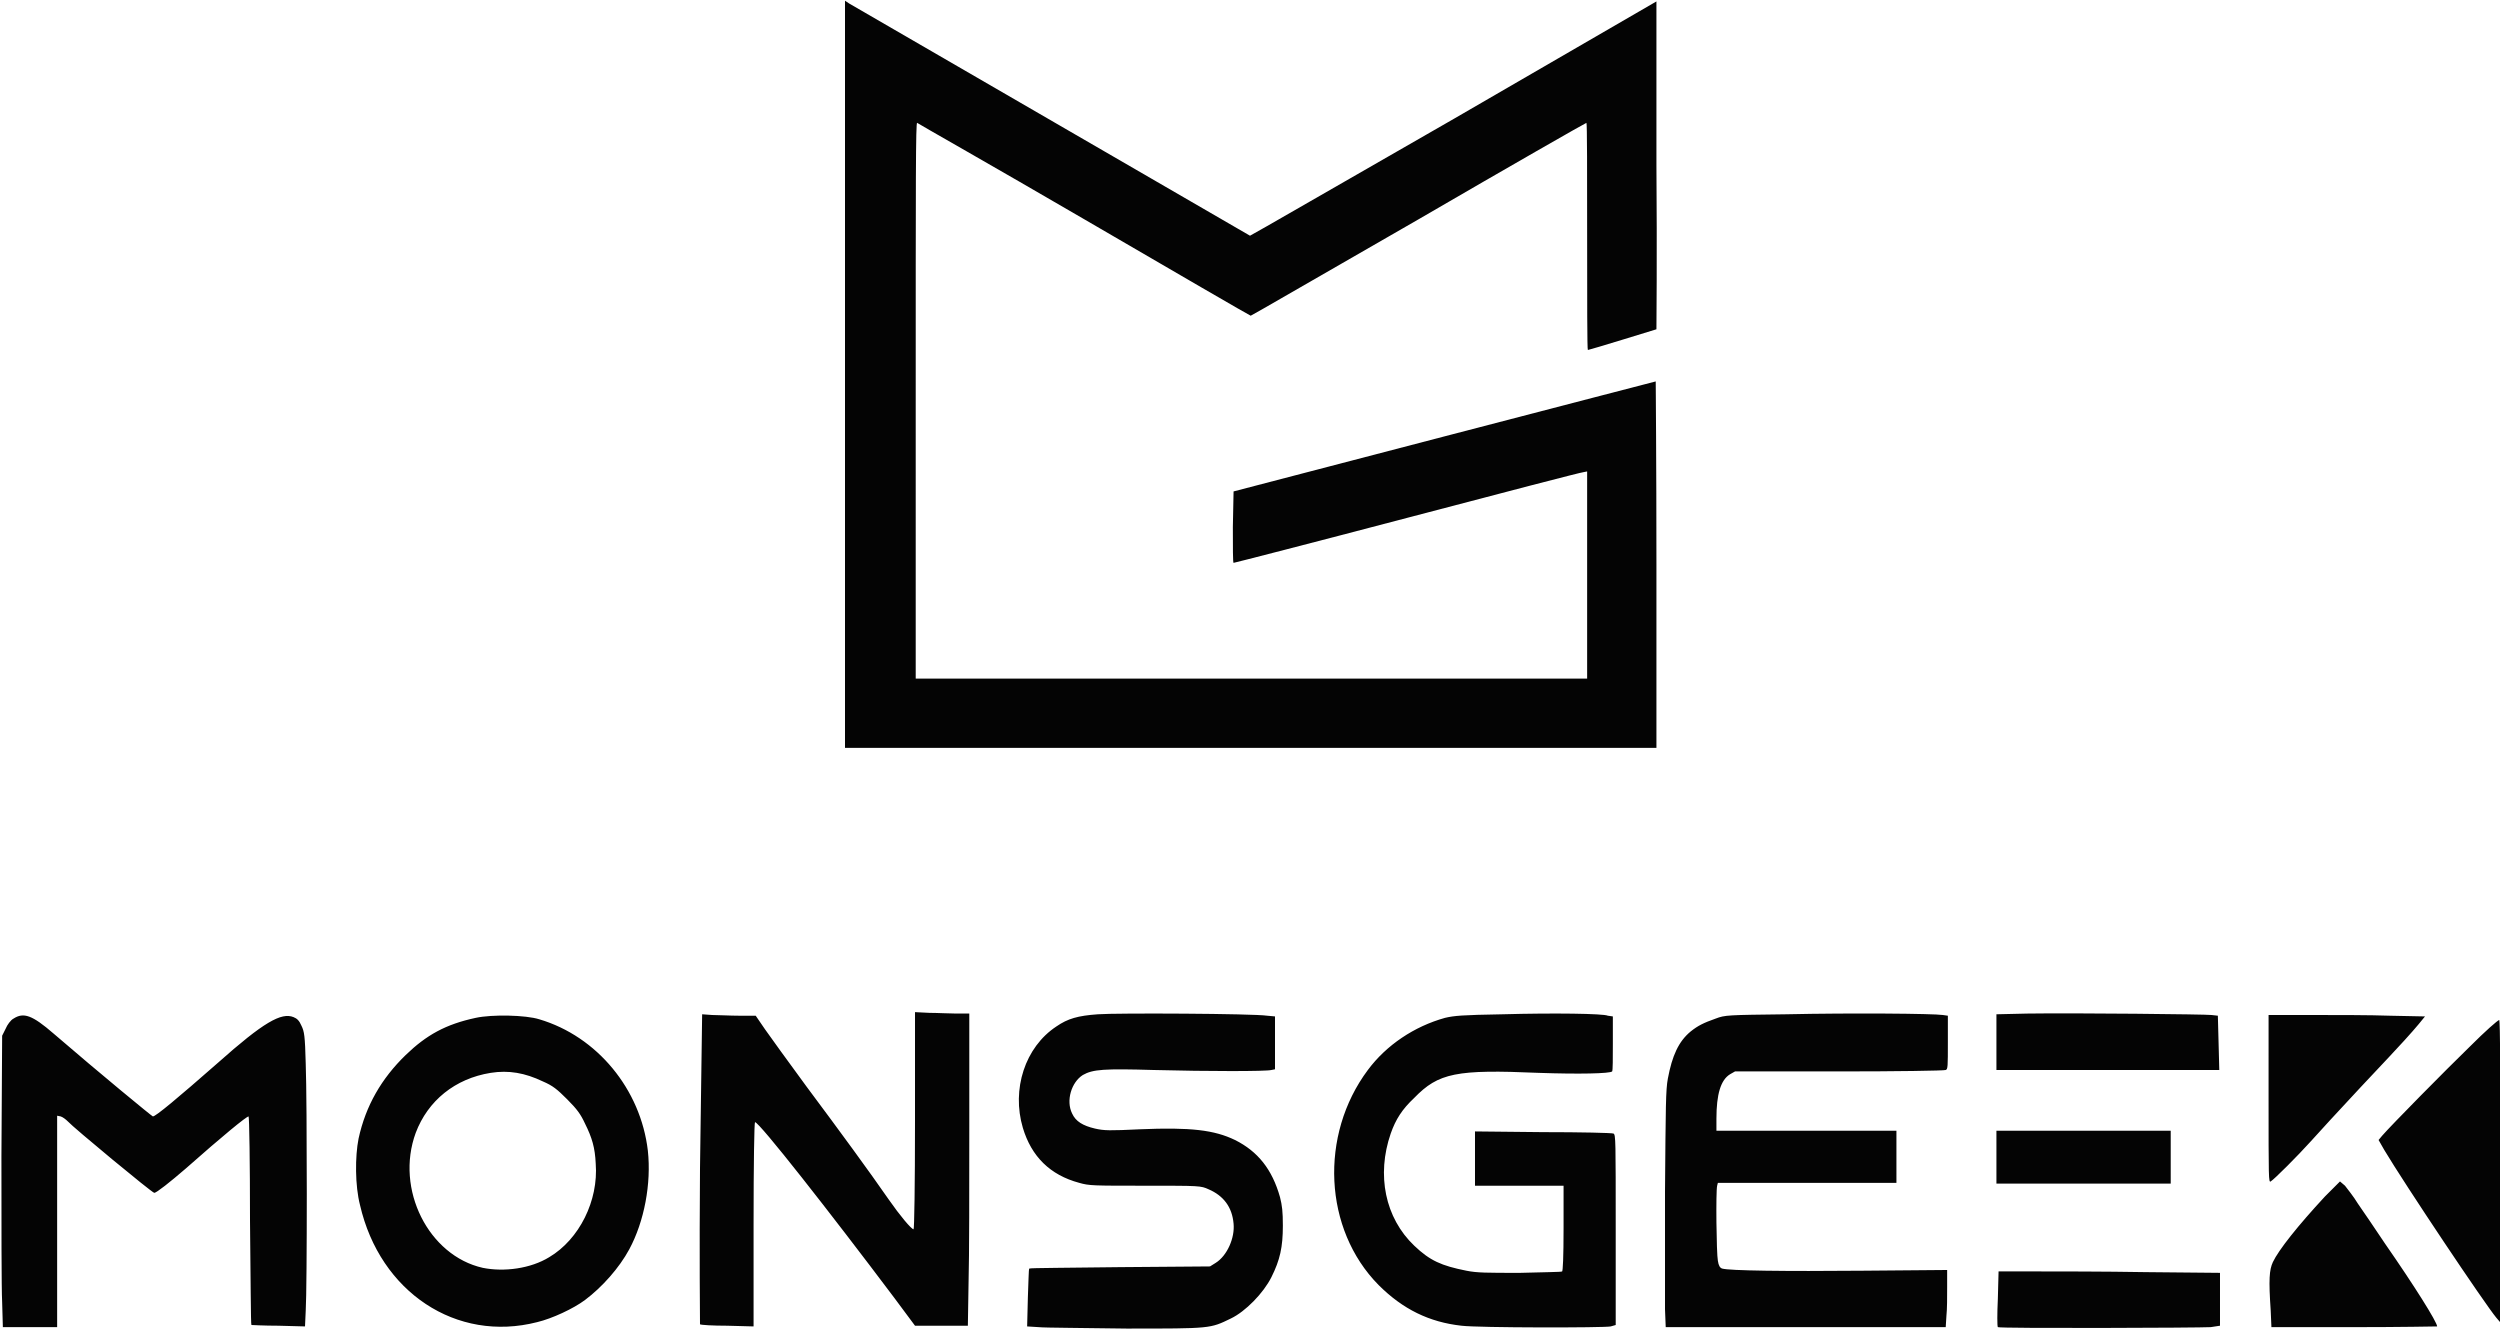 <?xml version="1.0" encoding="UTF-8"?> <svg xmlns="http://www.w3.org/2000/svg" xmlns:xlink="http://www.w3.org/1999/xlink" version="1.1" id="Layer_1" x="0px" y="0px" viewBox="0 0 350 186" style="enable-background:new 0 0 350 186;" xml:space="preserve"> <style type="text/css"> .st0{fill:none;} .st1{fill-rule:evenodd;clip-rule:evenodd;fill:#040404;} </style> <g> <path class="st1" d="M118.3,52.4v52.3h56.8h56.8V79c0-14.1-0.1-25.7-0.1-25.6c-0.1,0-13.4,3.5-29.6,7.7l-29.5,7.7l-0.1,5 c0,2.8,0,5,0.1,5c0.1,0,11-2.8,24.3-6.3c13.3-3.5,24.4-6.4,24.7-6.4l0.5-0.1v14.5v14.5h-47h-47V56c0-31,0-38.9,0.2-38.8 c0.1,0.1,10.7,6.1,23.4,13.5c12.7,7.4,23.2,13.5,23.3,13.5c0.1,0,10.6-6.1,23.5-13.5c12.9-7.5,23.4-13.5,23.5-13.5 c0.1,0,0.1,7.2,0.1,15.9s0,15.9,0.1,15.9c0.2,0,9.6-2.9,9.6-2.9c0,0,0.1-10.4,0-23l0-22.9l-28.3,16.4C187.9,25.6,175.1,33,175,33 c-1.7-1-55.6-32.2-56.1-32.5l-0.6-0.4V52.4 M153.7,142c-2.8,0.2-4.2,0.6-5.8,1.7c-4.4,2.9-6.3,8.8-4.7,14.2c1.2,4,3.8,6.6,7.9,7.7 c1.4,0.4,1.9,0.4,9.2,0.4c7.7,0,7.8,0,8.9,0.5c2.1,0.9,3.3,2.5,3.5,4.8c0.2,2-0.9,4.5-2.5,5.5l-0.8,0.5l-12.6,0.1 c-6.9,0.1-12.6,0.1-12.7,0.2c-0.1,0.1-0.1,1.9-0.2,4.1l-0.1,4l1.6,0.1c0.9,0.1,6.4,0.1,12.3,0.2c11.9,0,11.7,0,14.6-1.4 c2.1-1,4.6-3.6,5.7-5.8c1.2-2.4,1.6-4.2,1.6-7.2c0-2-0.1-2.8-0.4-4c-1.1-3.9-3.1-6.4-6.3-8c-2.9-1.4-6.2-1.8-13.3-1.5 c-4.2,0.2-5,0.2-6.3-0.1c-1.7-0.4-2.7-1-3.2-2.1c-0.9-1.8-0.1-4.4,1.5-5.4c1.4-0.8,3-0.9,9.9-0.7c7.7,0.2,15.8,0.2,16.5,0l0.5-0.1 v-3.7v-3.7l-1.1-0.1C175.5,141.9,156.3,141.8,153.7,142 M210.4,142c-5.8,0.1-6.8,0.2-8.1,0.5c-4.3,1.2-8.2,3.8-10.8,7.3 c-6.8,9.1-6.2,22.3,1.5,30.1c3.4,3.4,7.1,5.2,11.6,5.7c2.4,0.3,20,0.3,20.9,0.1l0.7-0.2l0-13.3c0-12.6,0-13.3-0.3-13.5 c-0.2-0.1-4.6-0.2-9.9-0.2l-9.5-0.1v3.8v3.8h6.2h6.2v5.9c0,4.2-0.1,6-0.2,6.1c-0.1,0.1-2.8,0.1-5.9,0.2c-4.7,0-6,0-7.5-0.3 c-3.5-0.7-5.1-1.4-7.3-3.5c-4.1-3.9-5.3-9.9-3.3-15.7c0.7-2,1.6-3.4,3.3-5c3.4-3.5,5.9-4,17.4-3.5c5.7,0.2,10,0.1,10.3-0.2 c0.1-0.1,0.1-1.8,0.1-3.9l0-3.8l-0.7-0.1C224.5,141.9,217.5,141.8,210.4,142 M250.1,142c-8.2,0.1-8.6,0.1-9.9,0.6 c-1.7,0.6-2.5,1-3.5,1.8c-1.7,1.4-2.6,3.4-3.2,6.6c-0.3,1.6-0.3,3.8-0.4,15.8c0,7.7,0,15.1,0,16.5l0.1,2.5h19.6h19.6l0.1-1.6 c0.1-0.9,0.1-2.6,0.1-4l0-2.4l-11.8,0.1c-11,0.1-18.7,0-19.7-0.3c-0.3-0.1-0.5-0.4-0.6-1.1c-0.2-1-0.3-9.7-0.1-10.5l0.1-0.4h12.5 h12.5V162v-3.7h-12.6h-12.6l0-1.7c0-3.4,0.6-5.4,1.9-6.2l0.7-0.4h14.6c8,0,14.7-0.1,14.9-0.2c0.3-0.1,0.3-0.5,0.3-3.9v-3.7 l-0.7-0.1C270.7,141.9,259.1,141.8,250.1,142 M283.8,141.9l-4.3,0.1v3.9v3.9h15.6h15.6l-0.1-3.8l-0.1-3.8l-0.9-0.1 C308.9,142,290.6,141.8,283.8,141.9 M98,163.6c-0.1,11.9,0,21.8,0,21.8c0.1,0.1,1.8,0.2,3.8,0.2l3.7,0.1v-14.3 c0-8.5,0.1-14.3,0.2-14.3c0.6,0,10.4,12.5,19.5,24.6l2.9,3.9l3.7,0l3.7,0l0.1-6.2c0.1-3.4,0.1-13.2,0.1-21.8l0-15.7h-1.8 c-1,0-2.7-0.1-3.8-0.1l-2-0.1V157c0,8.9-0.1,15.1-0.2,15.1c-0.3,0-1.9-1.9-3.5-4.2c-2.7-3.9-6.8-9.5-11.5-15.8 c-2.5-3.4-5.1-7-5.8-8l-1.3-1.9h-2.3c-1.3,0-3-0.1-3.8-0.1l-1.4-0.1L98,163.6 M317.6,153.8c0,11.2,0,11.8,0.3,11.6 c0.5-0.3,3.8-3.6,5.6-5.6c0.9-1,4-4.4,7-7.6c6.7-7.1,6.9-7.4,8.1-8.8l0.9-1.1l-4.9-0.1c-2.7-0.1-7.6-0.1-10.9-0.1l-6.1,0V153.8 M1.9,142.6c-0.4,0.2-0.9,0.9-1.1,1.4l-0.5,1l-0.1,16.9c0,9.3,0,18.5,0.1,20.4l0.1,3.5h3.8H8v-14.8v-14.8l0.5,0.1 c0.3,0.1,0.7,0.4,1,0.7c0.7,0.8,11.8,10,12.1,10c0.3,0,2.2-1.5,4.4-3.4c5.2-4.6,8.5-7.3,8.8-7.3c0.1,0,0.2,6.6,0.2,14.6 c0.1,8,0.1,14.6,0.2,14.6c0,0,1.8,0.1,3.8,0.1l3.7,0.1l0.1-2.2c0.2-3.1,0.2-29.2,0-34.6c-0.1-3.9-0.2-4.5-0.6-5.3 c-0.3-0.7-0.6-1-1.1-1.2c-1.7-0.7-4.2,0.7-10.6,6.4c-5.7,5-8.7,7.5-9.1,7.5c-0.1,0-7.4-6-13.9-11.6C4.5,142.1,3.3,141.7,1.9,142.6 M66.6,142.5c-4.2,0.9-6.9,2.4-9.8,5.2c-3.4,3.3-5.6,7.1-6.6,11.7c-0.5,2.5-0.5,6.6,0.2,9.3c2.8,12.2,13.5,19.3,24.8,16.4 c2.1-0.5,5.1-1.9,6.7-3.1c2.4-1.8,4.8-4.5,6.2-7.1c2.1-3.9,3.1-9.2,2.6-13.8c-1-8.6-7.1-16-15.2-18.4 C73.6,142.1,68.9,142,66.6,142.5 M345.8,146.5c-3.5,3.4-11,11-12.3,12.5l-0.5,0.6l0.8,1.4c2.8,4.7,14.1,21.6,15.7,23.5l0.6,0.7 l0-21.2c0-12.8-0.1-21.2-0.2-21.2C349.7,142.8,347.9,144.4,345.8,146.5 M68.7,150.2c-5,0.8-8.8,3.9-10.5,8.4 c-2.9,7.9,1.8,17.2,9.4,18.9c3,0.6,6.7,0.1,9.3-1.5c4.2-2.5,6.9-7.9,6.5-13.1c-0.1-2.2-0.5-3.6-1.5-5.6c-0.6-1.3-1.1-2-2.5-3.4 c-1.4-1.4-2-1.9-3.4-2.5C73.5,150.2,71.2,149.8,68.7,150.2 M279.5,162v3.7h12.2h12.2V162v-3.7h-12.2h-12.2V162 M325.5,167.5 c-3.8,4.1-6.5,7.5-7.3,9.2c-0.5,1.1-0.6,2.4-0.3,6.8l0.1,2.3h11.6c6.4,0,11.6-0.1,11.6-0.1c0-0.6-3.2-5.7-7.3-11.6 c-1.4-2.1-3.1-4.6-3.8-5.6c-0.6-1-1.5-2.1-1.8-2.5l-0.7-0.6L325.5,167.5 M279.7,181.8c-0.1,2.1-0.1,3.9,0,4 c0.2,0.2,28.4,0.1,29.8,0l1.3-0.2v-3.7v-3.7l-10.4-0.1c-5.7-0.1-12.7-0.1-15.5-0.1h-5.1L279.7,181.8"></path> </g> </svg> 